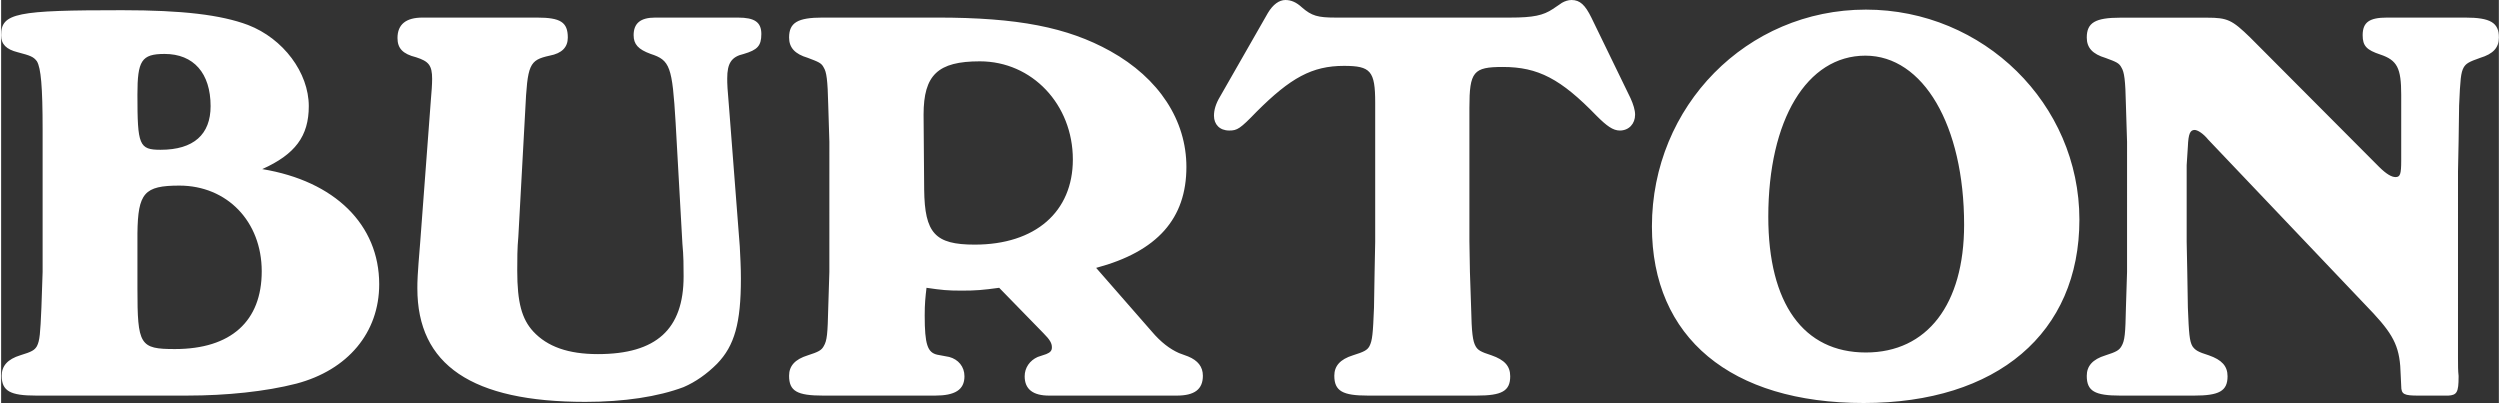 <svg xmlns="http://www.w3.org/2000/svg" width="2500" height="403" viewBox="0 0 318.001 51.308"><rect x="0" y="0" width="318.001" height="51.308" fill="#333333" stroke="none"/><g fill="#ffffff"><path d="M33.243 21.53c4.188-1.881 5.927-4.188 5.927-8.014 0-4.266-3.248-8.606-7.732-10.335-3.465-1.303-8.387-1.882-16.041-1.882C1.958 1.298 0 1.648 0 4.482 0 5.63.655 6.288 2.1 6.648c1.662.438 2.024.58 2.46 1.159.504.862.723 3.168.723 8.737v18.064l-.154 4.549c-.144 3.321-.208 4.199-.569 4.909-.296.512-.655.723-2.099 1.16-1.662.511-2.386 1.376-2.386 2.61 0 1.949 1.084 2.528 4.343 2.528h19.29c4.986 0 9.971-.516 13.876-1.52 6.57-1.738 10.551-6.506 10.551-12.653 0-7.575-5.64-13.141-14.892-14.661zM20.811 6.867c3.695 0 5.858 2.449 5.858 6.648 0 3.608-2.164 5.554-6.363 5.554-2.746 0-2.953-.58-2.953-7.009.001-4.331.504-5.193 3.458-5.193zM22.12 44.44c-4.481 0-4.766-.505-4.766-7.731v-7.011c.067-5.129.864-6.069 5.335-6.069 6.069 0 10.49 4.56 10.49 10.912 0 6.355-3.917 9.899-11.059 9.899zM93.824 2.239H83.271c-1.87 0-2.744.723-2.744 2.243 0 1.148.58 1.806 2.175 2.385 2.46.798 2.743 1.584 3.171 8.737L86.735 31c.154 1.584.154 2.952.154 4.187 0 6.726-3.466 9.896-10.912 9.896-3.763 0-6.431-.939-8.235-2.885-1.453-1.588-2.033-3.688-2.033-7.732 0-1.365 0-2.898.14-4.342l.876-16.029c.286-5.927.504-6.43 3.104-7.009 1.588-.298 2.318-1.084 2.318-2.307 0-1.96-.938-2.54-3.902-2.54H53.647c-2.1 0-3.184.865-3.184 2.604 0 1.301.659 2.024 2.374 2.45 1.596.515 2.036 1.015 2.036 2.754 0 .723-.078 1.73-.155 2.593l-1.365 18.218c-.361 4.33-.361 4.986-.361 5.852 0 9.753 6.93 14.454 21.386 14.454 4.922 0 9.252-.654 12.511-1.881 1.52-.654 2.953-1.662 4.255-2.965 2.239-2.306 3.04-5.203 3.04-10.848 0-1.439-.078-2.818-.144-4.108l-1.3-16.841c-.297-3.465-.297-3.828-.297-4.549 0-1.892.515-2.743 2.1-3.104 1.741-.515 2.243-1.02 2.243-2.54 0-1.51-.863-2.089-2.962-2.089zM151.121 45.38l-1.159-.428c-1.159-.512-2.306-1.377-3.465-2.743l-7.085-8.104c7.807-2.088 11.491-6.287 11.491-12.85 0-5.925-3.465-11.284-9.688-14.749-5.479-3.04-11.777-4.268-22.033-4.268h-14.6c-3.179 0-4.263.648-4.263 2.54 0 1.29.734 2.099 2.385 2.588 1.365.516 1.739.659 2.021 1.227.361.579.503 1.521.58 4.843l.142 4.628V34.62l-.142 4.549c-.077 3.323-.144 4.188-.58 4.91-.283.513-.656.722-2.021 1.159-1.651.511-2.385 1.365-2.385 2.6 0 1.96 1.017 2.528 4.342 2.528h14.238c2.524 0 3.748-.723 3.748-2.46 0-1.228-.787-2.157-1.945-2.462l-1.52-.285c-1.235-.282-1.597-1.291-1.597-4.985 0-1.521.088-2.318.23-3.533 1.945.286 2.668.36 4.485.36 1.803 0 2.668-.074 4.768-.36l5.629 5.774c.865.865 1.083 1.303 1.083 1.814 0 .43-.218.647-.723.854l-1.08.361c-1.02.448-1.664 1.378-1.664 2.462 0 1.662 1.084 2.46 3.105 2.46h16.261c2.243 0 3.323-.787 3.323-2.528-.001-1.159-.645-1.945-1.881-2.458zm-27.174-14.236c-5.049 0-6.363-1.445-6.43-7.01l-.075-9.538c0-5.061 1.816-6.788 7.164-6.788 6.648 0 11.841 5.489 11.841 12.499 0 6.656-4.767 10.837-12.5 10.837zM202.462 2.239C201.675.644 201.019 0 199.936 0c-.427 0-.864.152-1.225.361-.076.077-.438.283-1.159.788-1.225.809-2.46 1.09-5.424 1.09h-22.251c-2.231 0-3.029-.217-4.267-1.298-.711-.657-1.377-.94-2.1-.94-.798 0-1.585.568-2.231 1.648l-6.08 10.63c-.568.94-.786 1.729-.786 2.46 0 1.095.722 1.88 1.945 1.88 1.019 0 1.38-.218 3.468-2.382 4.343-4.341 7.086-5.85 11.143-5.85 3.39 0 3.97.644 3.97 4.688v17.717l-.076 3.827-.076 4.549c-.131 3.323-.21 4.188-.582 4.91-.283.513-.708.722-2.1 1.159-1.637.511-2.371 1.365-2.371 2.6 0 1.96 1.084 2.528 4.252 2.528h13.888c3.173 0 4.255-.568 4.255-2.46 0-1.303-.722-2.089-2.385-2.668-1.365-.438-1.727-.646-2.021-1.159-.36-.646-.505-1.664-.571-4.91L187 34.619l-.066-3.895v-16.99c0-4.625.504-5.208 4.255-5.208 4.494 0 7.381 1.52 11.931 6.213 1.301 1.301 2.1 1.88 2.963 1.88 1.159 0 1.946-.862 1.946-2.013 0-.59-.219-1.298-.579-2.1l-4.988-10.267zM237.41 1.224c-15.167 0-27.239 12.292-27.239 27.609 0 14.162 10.049 22.475 26.955 22.475 16.981 0 27.469-8.893 27.469-23.347 0-14.742-12.215-26.737-27.185-26.737zm0 43.653c-7.939 0-12.423-6.224-12.423-17.278 0-12.344 4.91-20.513 12.357-20.513 7.37 0 12.574 8.879 12.574 21.53.001 10.115-4.689 16.261-12.508 16.261zM313.736 2.239h-9.973c-2.231 0-3.105.58-3.105 2.243 0 1.366.503 1.881 2.241 2.46 2.165.723 2.668 1.728 2.668 5.128v8.376c0 1.726-.131 2.099-.722 2.099-.492 0-1.147-.362-2.089-1.292L286.344 4.779c-2.308-2.242-2.887-2.528-5.489-2.528H269.8c-3.183 0-4.266.636-4.266 2.528 0 1.298.723 2.099 2.396 2.601 1.366.503 1.728.646 2.022 1.226.351.567.503 1.509.568 4.843l.143 4.616V34.62l-.143 4.549c-.065 3.323-.142 4.199-.568 4.91-.295.513-.656.722-2.022 1.159-1.673.511-2.396 1.376-2.396 2.61 0 1.949 1.018 2.518 4.266 2.518h9.393c3.182 0 4.265-.568 4.265-2.46 0-1.292-.722-2.089-2.384-2.668-1.378-.43-1.728-.646-2.089-1.159-.371-.646-.448-1.587-.579-4.91l-.076-4.549-.077-3.827v-9.767l.153-2.382c.065-1.599.284-2.099.863-2.099.361 0 1.083.436 1.729 1.234l21.027 22.112c2.745 2.962 3.401 4.482 3.478 7.883l.065 1.367c0 1.083.372 1.226 2.242 1.226h3.762c1.082-.068 1.301-.429 1.301-2.385v-.133c-.076-.654-.076-1.377-.076-2.25V21.823l.076-3.759.065-4.628c.143-3.322.219-4.187.58-4.843.295-.503.656-.722 2.1-1.227 1.662-.5 2.384-1.298 2.384-2.588.01-1.891-1.084-2.539-4.266-2.539z" fill="#ffffff"/></g></svg>